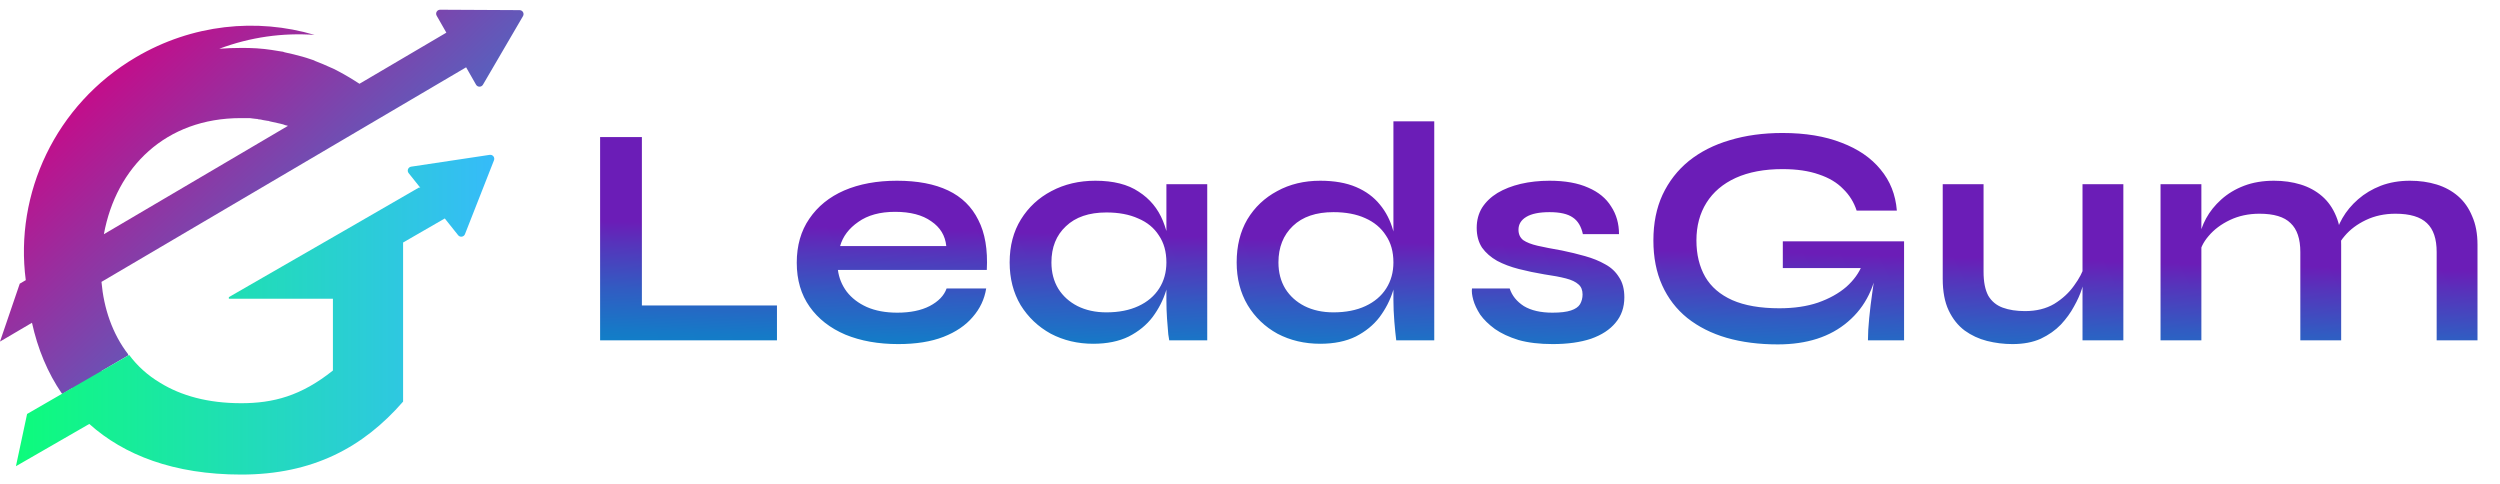 <svg width="191" height="37" viewBox="0 0 191 37" fill="none" xmlns="http://www.w3.org/2000/svg">
<path fill-rule="evenodd" clip-rule="evenodd" d="M39.957 1.232C40.075 1.03 39.93 0.775 39.696 0.774L33.628 0.743C33.393 0.742 33.245 0.995 33.361 1.199L34.101 2.495L27.464 6.401C27.333 6.315 27.201 6.23 27.069 6.148C26.545 5.818 26.009 5.517 25.465 5.246C25.435 5.23 25.397 5.215 25.359 5.2L25.359 5.2L25.359 5.2C25.32 5.185 25.282 5.169 25.252 5.154C24.856 4.971 24.49 4.819 24.094 4.667C24.021 4.618 23.927 4.588 23.846 4.563L23.846 4.563L23.846 4.563C23.826 4.557 23.807 4.551 23.79 4.545C23.729 4.53 23.668 4.507 23.607 4.484L23.607 4.484C23.546 4.461 23.485 4.438 23.424 4.423C23.302 4.393 23.211 4.362 23.12 4.332C22.663 4.21 22.206 4.088 21.749 3.997C21.73 3.99 21.712 3.984 21.695 3.978L21.695 3.978C21.631 3.955 21.577 3.936 21.505 3.936C21.383 3.921 21.254 3.898 21.124 3.875C20.995 3.852 20.865 3.829 20.744 3.814C20.404 3.757 20.038 3.727 19.695 3.699L19.616 3.692C19.19 3.662 18.794 3.662 18.398 3.662C17.834 3.662 17.285 3.683 16.751 3.725C19.12 2.836 21.6 2.491 24.034 2.667C19.617 1.357 14.682 1.844 10.386 4.372C4.218 7.995 1.105 14.811 1.969 21.404L1.509 21.674L-0.001 26.097L2.444 24.659C2.873 26.623 3.629 28.476 4.75 30.103L5.487 29.673C8.498 33.461 12.935 35.652 17.576 35.993C13.585 34.835 10.051 32.215 7.797 28.377C7.789 28.364 7.781 28.35 7.773 28.337L9.807 27.148L9.775 27.106L9.807 27.088C8.574 25.495 7.926 23.535 7.753 21.535L35.612 5.142L36.369 6.469C36.485 6.673 36.778 6.674 36.897 6.472L39.957 1.232ZM21.84 9.571C21.897 9.582 21.949 9.598 22 9.616L7.936 17.893C8.877 12.77 12.655 9.023 18.398 9.023H18.763H18.916C19.038 9.023 19.19 9.023 19.312 9.053C19.357 9.053 19.403 9.061 19.449 9.069L19.449 9.069L19.449 9.069C19.494 9.076 19.54 9.084 19.586 9.084C19.647 9.084 19.677 9.084 19.738 9.114C19.86 9.114 19.982 9.145 20.104 9.175C20.165 9.19 20.226 9.198 20.287 9.206C20.348 9.213 20.408 9.221 20.469 9.236C20.5 9.236 20.561 9.236 20.591 9.267L21.414 9.449C21.433 9.454 21.454 9.459 21.475 9.464C21.584 9.49 21.708 9.52 21.81 9.571H21.84Z" fill="url(#paint0_linear_83_882)"/>
<path fill-rule="evenodd" clip-rule="evenodd" d="M37.741 12.243C37.827 12.025 37.644 11.796 37.412 11.831L31.412 12.733C31.18 12.768 31.073 13.041 31.219 13.224L32.114 14.347L32.015 14.324L26.318 17.614L17.484 22.701V22.823H23.363H25.435V28.307C22.998 30.256 20.865 30.805 18.428 30.805C15.87 30.805 13.829 30.226 12.244 29.251C11.27 28.672 10.477 27.941 9.868 27.119L4.811 30.043L2.07 31.627L1.217 35.618L6.822 32.389C9.472 34.765 13.28 36.257 18.428 36.257C23.881 36.257 27.75 34.186 30.796 30.683V18.528L33.981 16.69L35.001 17.969C35.147 18.153 35.437 18.109 35.523 17.891L37.741 12.243Z" fill="url(#paint1_linear_83_882)"/>
<path d="M49.04 10.472V23.336H59.36V26H45.848V10.472H49.04ZM72.32 22.04H75.344C75.216 22.856 74.872 23.584 74.312 24.224C73.768 24.864 73.024 25.368 72.08 25.736C71.136 26.104 69.984 26.288 68.624 26.288C67.104 26.288 65.76 26.048 64.592 25.568C63.424 25.072 62.512 24.36 61.856 23.432C61.2 22.504 60.872 21.384 60.872 20.072C60.872 18.76 61.192 17.64 61.832 16.712C62.472 15.768 63.36 15.048 64.496 14.552C65.648 14.056 66.992 13.808 68.528 13.808C70.096 13.808 71.4 14.056 72.44 14.552C73.48 15.048 74.248 15.8 74.744 16.808C75.256 17.8 75.472 19.072 75.392 20.624H64.016C64.096 21.232 64.32 21.784 64.688 22.28C65.072 22.776 65.584 23.168 66.224 23.456C66.88 23.744 67.656 23.888 68.552 23.888C69.544 23.888 70.368 23.72 71.024 23.384C71.696 23.032 72.128 22.584 72.32 22.04ZM68.384 16.184C67.232 16.184 66.296 16.44 65.576 16.952C64.856 17.448 64.392 18.064 64.184 18.8H72.296C72.216 18 71.832 17.368 71.144 16.904C70.472 16.424 69.552 16.184 68.384 16.184ZM83.521 26.264C82.337 26.264 81.257 26.008 80.281 25.496C79.321 24.968 78.553 24.24 77.977 23.312C77.417 22.368 77.137 21.28 77.137 20.048C77.137 18.784 77.425 17.688 78.001 16.76C78.577 15.832 79.353 15.112 80.329 14.6C81.321 14.072 82.441 13.808 83.689 13.808C85.065 13.808 86.169 14.088 87.001 14.648C87.849 15.192 88.465 15.936 88.849 16.88C89.233 17.824 89.425 18.88 89.425 20.048C89.425 20.752 89.313 21.472 89.089 22.208C88.865 22.928 88.521 23.6 88.057 24.224C87.593 24.832 86.985 25.328 86.233 25.712C85.481 26.08 84.577 26.264 83.521 26.264ZM84.529 23.864C85.473 23.864 86.289 23.704 86.977 23.384C87.665 23.064 88.193 22.616 88.561 22.04C88.929 21.464 89.113 20.8 89.113 20.048C89.113 19.232 88.921 18.544 88.537 17.984C88.169 17.408 87.641 16.976 86.953 16.688C86.281 16.384 85.473 16.232 84.529 16.232C83.201 16.232 82.169 16.584 81.433 17.288C80.697 17.976 80.329 18.896 80.329 20.048C80.329 20.816 80.505 21.488 80.857 22.064C81.209 22.624 81.697 23.064 82.321 23.384C82.961 23.704 83.697 23.864 84.529 23.864ZM89.113 14.072H92.233V26H89.329C89.329 26 89.305 25.848 89.257 25.544C89.225 25.224 89.193 24.824 89.161 24.344C89.129 23.864 89.113 23.392 89.113 22.928V14.072ZM100.865 26.264C99.665 26.264 98.577 26.008 97.601 25.496C96.641 24.968 95.881 24.24 95.321 23.312C94.761 22.368 94.481 21.28 94.481 20.048C94.481 18.784 94.753 17.688 95.297 16.76C95.857 15.832 96.617 15.112 97.577 14.6C98.537 14.072 99.633 13.808 100.865 13.808C101.937 13.808 102.849 13.968 103.601 14.288C104.353 14.608 104.961 15.056 105.425 15.632C105.889 16.192 106.225 16.848 106.433 17.6C106.657 18.352 106.769 19.168 106.769 20.048C106.769 20.752 106.657 21.472 106.433 22.208C106.209 22.928 105.865 23.6 105.401 24.224C104.937 24.832 104.329 25.328 103.577 25.712C102.825 26.08 101.921 26.264 100.865 26.264ZM101.873 23.864C102.817 23.864 103.633 23.704 104.321 23.384C105.009 23.064 105.537 22.616 105.905 22.04C106.273 21.464 106.457 20.8 106.457 20.048C106.457 19.232 106.265 18.544 105.881 17.984C105.513 17.408 104.985 16.968 104.297 16.664C103.625 16.36 102.817 16.208 101.873 16.208C100.545 16.208 99.513 16.56 98.777 17.264C98.041 17.968 97.673 18.896 97.673 20.048C97.673 20.816 97.849 21.488 98.201 22.064C98.553 22.624 99.041 23.064 99.665 23.384C100.305 23.704 101.041 23.864 101.873 23.864ZM106.457 9.272H109.577V26H106.673C106.625 25.632 106.577 25.16 106.529 24.584C106.481 23.992 106.457 23.44 106.457 22.928V9.272ZM112.46 22.04H115.34C115.516 22.584 115.876 23.032 116.42 23.384C116.98 23.72 117.708 23.888 118.604 23.888C119.212 23.888 119.684 23.832 120.02 23.72C120.356 23.608 120.588 23.448 120.716 23.24C120.844 23.016 120.908 22.768 120.908 22.496C120.908 22.16 120.804 21.904 120.596 21.728C120.388 21.536 120.068 21.384 119.636 21.272C119.204 21.16 118.652 21.056 117.98 20.96C117.308 20.848 116.66 20.712 116.036 20.552C115.412 20.392 114.86 20.184 114.38 19.928C113.9 19.656 113.516 19.32 113.228 18.92C112.956 18.504 112.82 18 112.82 17.408C112.82 16.832 112.956 16.32 113.228 15.872C113.516 15.424 113.908 15.048 114.404 14.744C114.916 14.44 115.508 14.208 116.18 14.048C116.868 13.888 117.604 13.808 118.388 13.808C119.572 13.808 120.556 13.984 121.34 14.336C122.124 14.672 122.708 15.152 123.092 15.776C123.492 16.384 123.692 17.088 123.692 17.888H120.932C120.804 17.296 120.548 16.872 120.164 16.616C119.78 16.344 119.188 16.208 118.388 16.208C117.604 16.208 117.012 16.328 116.612 16.568C116.212 16.808 116.012 17.136 116.012 17.552C116.012 17.888 116.132 18.152 116.372 18.344C116.628 18.52 116.996 18.664 117.476 18.776C117.972 18.888 118.588 19.008 119.324 19.136C119.948 19.264 120.54 19.408 121.1 19.568C121.676 19.728 122.188 19.936 122.636 20.192C123.084 20.432 123.436 20.76 123.692 21.176C123.964 21.576 124.1 22.088 124.1 22.712C124.1 23.48 123.876 24.128 123.428 24.656C122.996 25.184 122.372 25.592 121.556 25.88C120.74 26.152 119.764 26.288 118.628 26.288C117.62 26.288 116.748 26.184 116.012 25.976C115.292 25.752 114.692 25.472 114.212 25.136C113.732 24.784 113.356 24.416 113.084 24.032C112.828 23.632 112.652 23.256 112.556 22.904C112.46 22.552 112.428 22.264 112.46 22.04ZM135.823 26.312C134.383 26.312 133.079 26.144 131.911 25.808C130.759 25.472 129.759 24.968 128.911 24.296C128.079 23.624 127.439 22.792 126.991 21.8C126.543 20.808 126.319 19.664 126.319 18.368C126.319 17.056 126.551 15.896 127.015 14.888C127.495 13.864 128.167 13 129.031 12.296C129.911 11.592 130.951 11.064 132.151 10.712C133.367 10.344 134.711 10.16 136.183 10.16C137.927 10.16 139.431 10.408 140.695 10.904C141.959 11.384 142.951 12.064 143.671 12.944C144.407 13.824 144.823 14.872 144.919 16.088H141.847C141.639 15.448 141.295 14.896 140.815 14.432C140.351 13.952 139.735 13.584 138.967 13.328C138.199 13.056 137.271 12.92 136.183 12.92C134.791 12.92 133.599 13.144 132.607 13.592C131.631 14.04 130.887 14.672 130.375 15.488C129.863 16.304 129.607 17.264 129.607 18.368C129.607 19.44 129.831 20.368 130.279 21.152C130.727 21.92 131.415 22.512 132.343 22.928C133.287 23.344 134.487 23.552 135.943 23.552C137.063 23.552 138.047 23.408 138.895 23.12C139.759 22.816 140.479 22.416 141.055 21.92C141.631 21.408 142.039 20.84 142.279 20.216L143.527 19.76C143.319 21.824 142.535 23.432 141.175 24.584C139.831 25.736 138.047 26.312 135.823 26.312ZM142.711 26C142.711 25.504 142.743 24.936 142.807 24.296C142.871 23.64 142.951 22.984 143.047 22.328C143.143 21.656 143.231 21.04 143.311 20.48H136.207V18.44H145.471V26H142.711ZM162.224 26H159.104V14.072H162.224V26ZM159.272 20.264L159.296 21.08C159.264 21.304 159.184 21.632 159.056 22.064C158.928 22.48 158.728 22.928 158.456 23.408C158.2 23.888 157.864 24.352 157.448 24.8C157.032 25.232 156.52 25.592 155.912 25.88C155.304 26.152 154.584 26.288 153.752 26.288C153.096 26.288 152.448 26.208 151.808 26.048C151.184 25.888 150.616 25.624 150.104 25.256C149.592 24.872 149.184 24.36 148.88 23.72C148.576 23.08 148.424 22.272 148.424 21.296V14.072H151.544V20.768C151.544 21.536 151.664 22.144 151.904 22.592C152.16 23.024 152.528 23.328 153.008 23.504C153.488 23.68 154.056 23.768 154.712 23.768C155.576 23.768 156.32 23.584 156.944 23.216C157.568 22.832 158.072 22.368 158.456 21.824C158.856 21.28 159.128 20.76 159.272 20.264ZM165.065 14.072H168.185V26H165.065V14.072ZM173.729 13.808C174.465 13.808 175.145 13.904 175.769 14.096C176.393 14.288 176.937 14.584 177.401 14.984C177.865 15.384 178.225 15.896 178.481 16.52C178.737 17.128 178.865 17.856 178.865 18.704V26H175.745V19.256C175.745 18.248 175.497 17.512 175.001 17.048C174.521 16.568 173.729 16.328 172.625 16.328C171.793 16.328 171.041 16.488 170.369 16.808C169.697 17.128 169.153 17.536 168.737 18.032C168.321 18.512 168.081 19.016 168.017 19.544L167.993 18.32C168.073 17.76 168.257 17.216 168.545 16.688C168.833 16.16 169.217 15.68 169.697 15.248C170.193 14.8 170.777 14.448 171.449 14.192C172.121 13.936 172.881 13.808 173.729 13.808ZM184.121 13.808C184.857 13.808 185.537 13.904 186.161 14.096C186.785 14.288 187.329 14.584 187.793 14.984C188.257 15.384 188.617 15.896 188.873 16.52C189.145 17.128 189.281 17.856 189.281 18.704V26H186.161V19.256C186.161 18.248 185.913 17.512 185.417 17.048C184.921 16.568 184.121 16.328 183.017 16.328C182.185 16.328 181.433 16.488 180.761 16.808C180.089 17.128 179.545 17.536 179.129 18.032C178.713 18.512 178.481 19.016 178.433 19.544L178.385 18.248C178.465 17.72 178.657 17.192 178.961 16.664C179.265 16.136 179.665 15.656 180.161 15.224C180.657 14.792 181.233 14.448 181.889 14.192C182.561 13.936 183.305 13.808 184.121 13.808Z" fill="url(#paint2_linear_83_882)"/>
<defs>
<linearGradient id="paint0_linear_83_882" x1="32.69" y1="33.754" x2="4.871" y2="4.409" gradientUnits="userSpaceOnUse">
<stop stop-color="#00A5E9"/>
<stop offset="1" stop-color="#D40082"/>
</linearGradient>
<linearGradient id="paint1_linear_83_882" x1="1.212" y1="24.038" x2="37.769" y2="24.038" gradientUnits="userSpaceOnUse">
<stop stop-color="#0DFC7B"/>
<stop offset="1" stop-color="#36BBF9"/>
</linearGradient>
<linearGradient id="paint2_linear_83_882" x1="102.276" y1="31.423" x2="102.623" y2="18.394" gradientUnits="userSpaceOnUse">
<stop stop-color="#0091CB"/>
<stop offset="0.152" stop-color="#068BCA"/>
<stop offset="0.361" stop-color="#1679C7"/>
<stop offset="0.603" stop-color="#315CC2"/>
<stop offset="0.867" stop-color="#5634BB"/>
<stop offset="1" stop-color="#6B1DB7"/>
</linearGradient>
</defs>
</svg>

